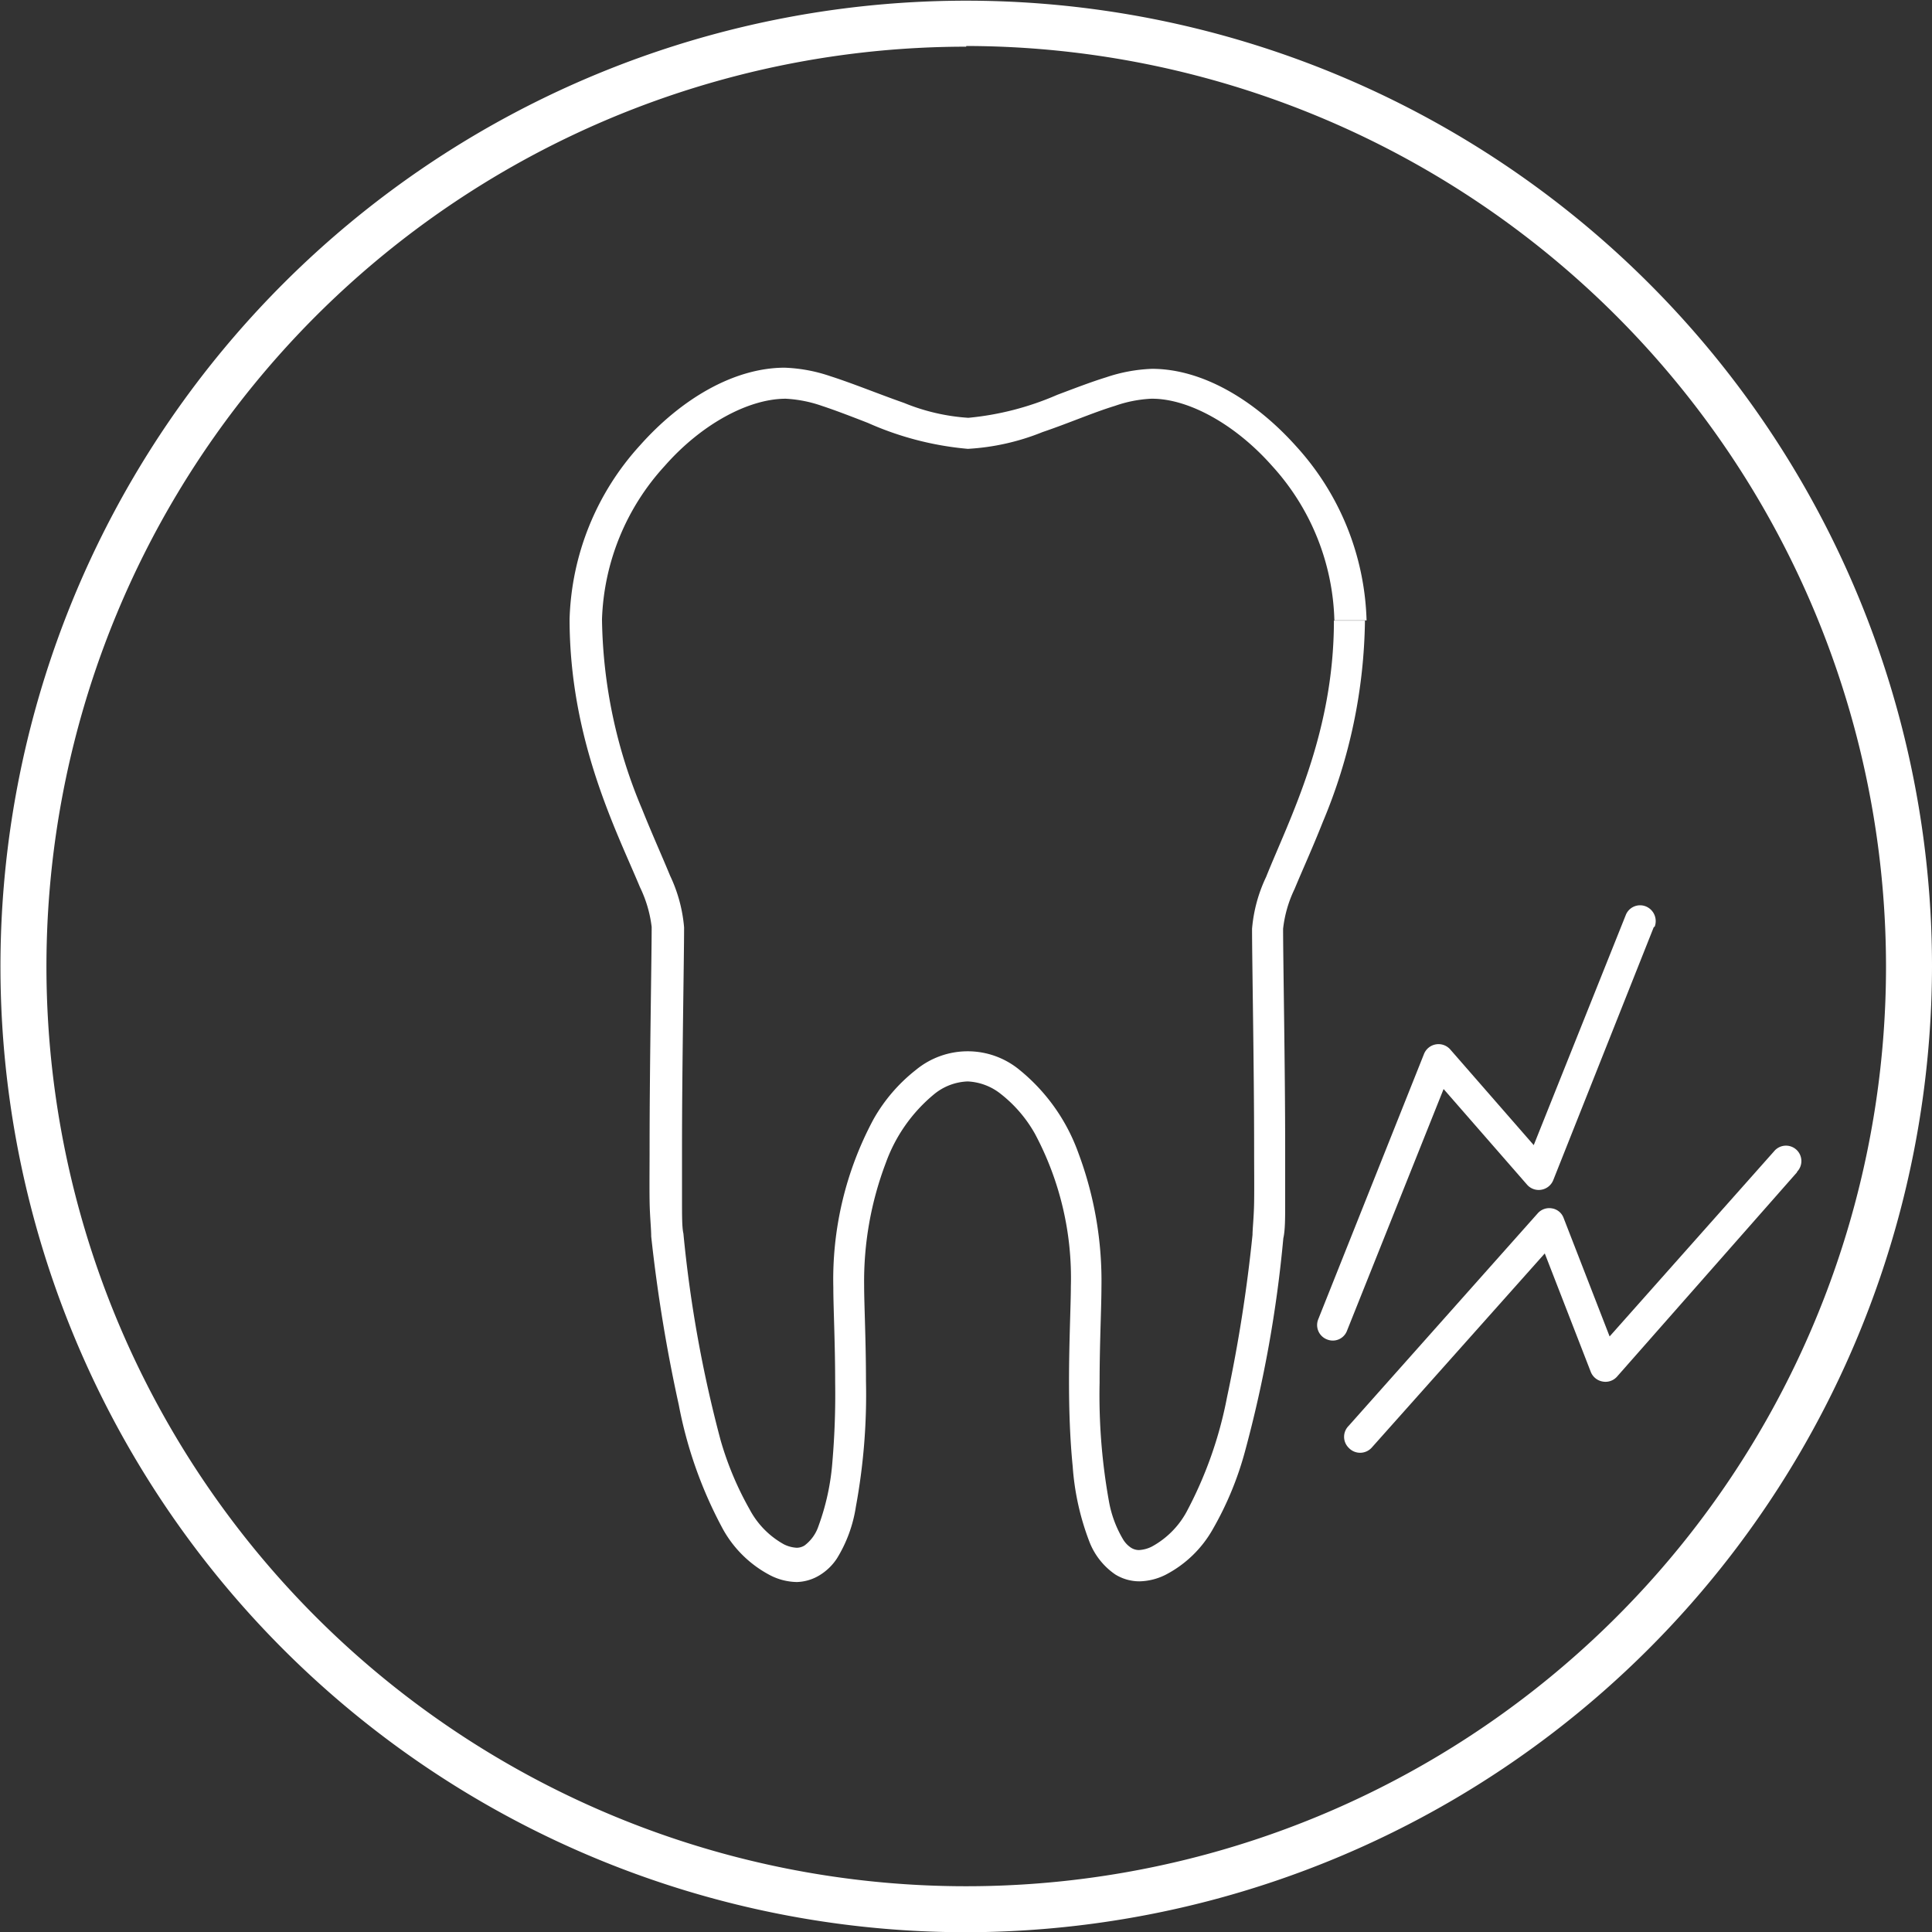 <svg xmlns="http://www.w3.org/2000/svg" viewBox="0 0 84.02 84.02"><rect x="0" y="0" width="84.02" height="84.02" fill="#333333" stroke="none"/><defs><style>.cls-1{fill:#fff;}</style></defs><title>parodontitis-icon</title><g id="Ebene_1" data-name="Ebene 1"><path class="cls-1" d="M56.7,99.26a42,42,0,1,1,42-42A42.07,42.07,0,0,1,56.7,99.26Zm0-82a40,40,0,1,0,40,40A40.06,40.06,0,0,0,56.7,17.23Z" transform="translate(-14.68 -15.23)"/></g><g id="Ebene_5" data-name="Ebene 5"><path class="cls-1" d="M39.45,42.16a11.72,11.72,0,0,1,3.07-7.57c1.78-2,4.06-3.36,6.27-3.37a6.88,6.88,0,0,1,2,.37c1,.32,2.14.79,3.2,1.16a8.86,8.86,0,0,0,2.8.65,12.61,12.61,0,0,0,3.87-1c.72-.27,1.44-.55,2.12-.76a7,7,0,0,1,2-.37c2.2,0,4.48,1.37,6.27,3.37a11.71,11.71,0,0,1,3.06,7.57H72.71A10.36,10.36,0,0,0,70,35.49c-1.6-1.81-3.65-2.94-5.26-2.92a5.57,5.57,0,0,0-1.57.31c-.95.29-2,.75-3.15,1.14a10.18,10.18,0,0,1-3.25.73,13.6,13.6,0,0,1-4.35-1.13c-.72-.28-1.42-.55-2-.74a5.64,5.64,0,0,0-1.57-.31c-1.62,0-3.67,1.11-5.26,2.92a10.37,10.37,0,0,0-2.73,6.67,21.85,21.85,0,0,0,1.74,8.25c.44,1.1.88,2.07,1.22,2.9a6.5,6.5,0,0,1,.61,2.25c0,1.36-.09,6-.09,9.55,0,.88,0,1.68,0,2.34s0,1.17.06,1.42a55.25,55.25,0,0,0,1.62,9,13.89,13.89,0,0,0,1.26,3,3.73,3.73,0,0,0,1.49,1.52,1.41,1.41,0,0,0,.56.15.65.65,0,0,0,.34-.1,1.74,1.74,0,0,0,.6-.83,10.38,10.38,0,0,0,.61-2.81A34.44,34.44,0,0,0,51,75.36c0-1.72-.08-3.27-.08-4.14a14.72,14.72,0,0,1,1.75-7.32,7.25,7.25,0,0,1,1.84-2.14,3.54,3.54,0,0,1,4.51,0,8.24,8.24,0,0,1,2.56,3.62,15.88,15.88,0,0,1,1,5.84c0,.87-.08,2.42-.08,4.14a26,26,0,0,0,.41,5.18,4.91,4.91,0,0,0,.62,1.65,1.13,1.13,0,0,0,.34.35.65.65,0,0,0,.34.1,1.41,1.41,0,0,0,.56-.15A3.78,3.78,0,0,0,66.27,81a17.59,17.59,0,0,0,1.77-5,65.82,65.82,0,0,0,1.11-7.07c0-.25.06-.77.07-1.42s0-1.46,0-2.34c0-3.51-.09-8.19-.09-9.55a6.5,6.5,0,0,1,.61-2.25c1-2.5,2.95-6.2,2.95-11.15h1.35a23.27,23.27,0,0,1-1.83,8.75c-.45,1.14-.9,2.12-1.23,2.92a5.33,5.33,0,0,0-.5,1.73c0,1.33.09,6,.09,9.55,0,.89,0,1.7,0,2.37s0,1.19-.08,1.54a54.36,54.36,0,0,1-1.67,9.28,14.16,14.16,0,0,1-1.39,3.36,5,5,0,0,1-2.07,2,2.65,2.65,0,0,1-1.13.28,2,2,0,0,1-1.05-.3,3.06,3.06,0,0,1-1.13-1.44A11.32,11.32,0,0,1,61.33,79c-.12-1.2-.16-2.48-.16-3.68,0-1.75.08-3.34.08-4.14a13.3,13.3,0,0,0-1.56-6.64,5.81,5.81,0,0,0-1.48-1.73,2.49,2.49,0,0,0-1.45-.55,2.44,2.44,0,0,0-1.45.55,6.9,6.9,0,0,0-2.11,3,14.51,14.51,0,0,0-.94,5.34c0,.8.08,2.39.08,4.14a26.83,26.83,0,0,1-.44,5.47A6,6,0,0,1,51.08,83a2.38,2.38,0,0,1-.75.73,2,2,0,0,1-1,.3,2.62,2.62,0,0,1-1.13-.28,5,5,0,0,1-2.07-2,18.65,18.65,0,0,1-1.93-5.42A68.05,68.05,0,0,1,43,69c0-.35-.06-.87-.07-1.54s0-1.48,0-2.37c0-3.52.09-8.22.09-9.55a5.43,5.43,0,0,0-.51-1.73c-1-2.41-3.06-6.37-3.06-11.67" transform="translate(-14.68 -15.23)"/><path class="cls-1" d="M86.6,55.55l-4.37,11a.68.68,0,0,1-.52.42.67.67,0,0,1-.62-.22l-3.63-4.16-4.2,10.51a.66.66,0,0,1-.87.38.67.67,0,0,1-.38-.88l4.6-11.54a.68.68,0,0,1,1.14-.19l3.63,4.16,4-10a.67.67,0,0,1,.88-.38.69.69,0,0,1,.38.88Z" transform="translate(-14.68 -15.23)"/><path class="cls-1" d="M92.83,66.21,85,75.1a.67.67,0,0,1-.63.21.68.68,0,0,1-.51-.42l-2-5.15-7.53,8.45a.68.68,0,0,1-1,0,.67.67,0,0,1,0-.95L81.55,68a.67.67,0,0,1,.62-.22.65.65,0,0,1,.51.42l2,5.15,7.15-8.05a.67.67,0,1,1,1,.89Z" transform="translate(-14.68 -15.23)"/></g></svg>